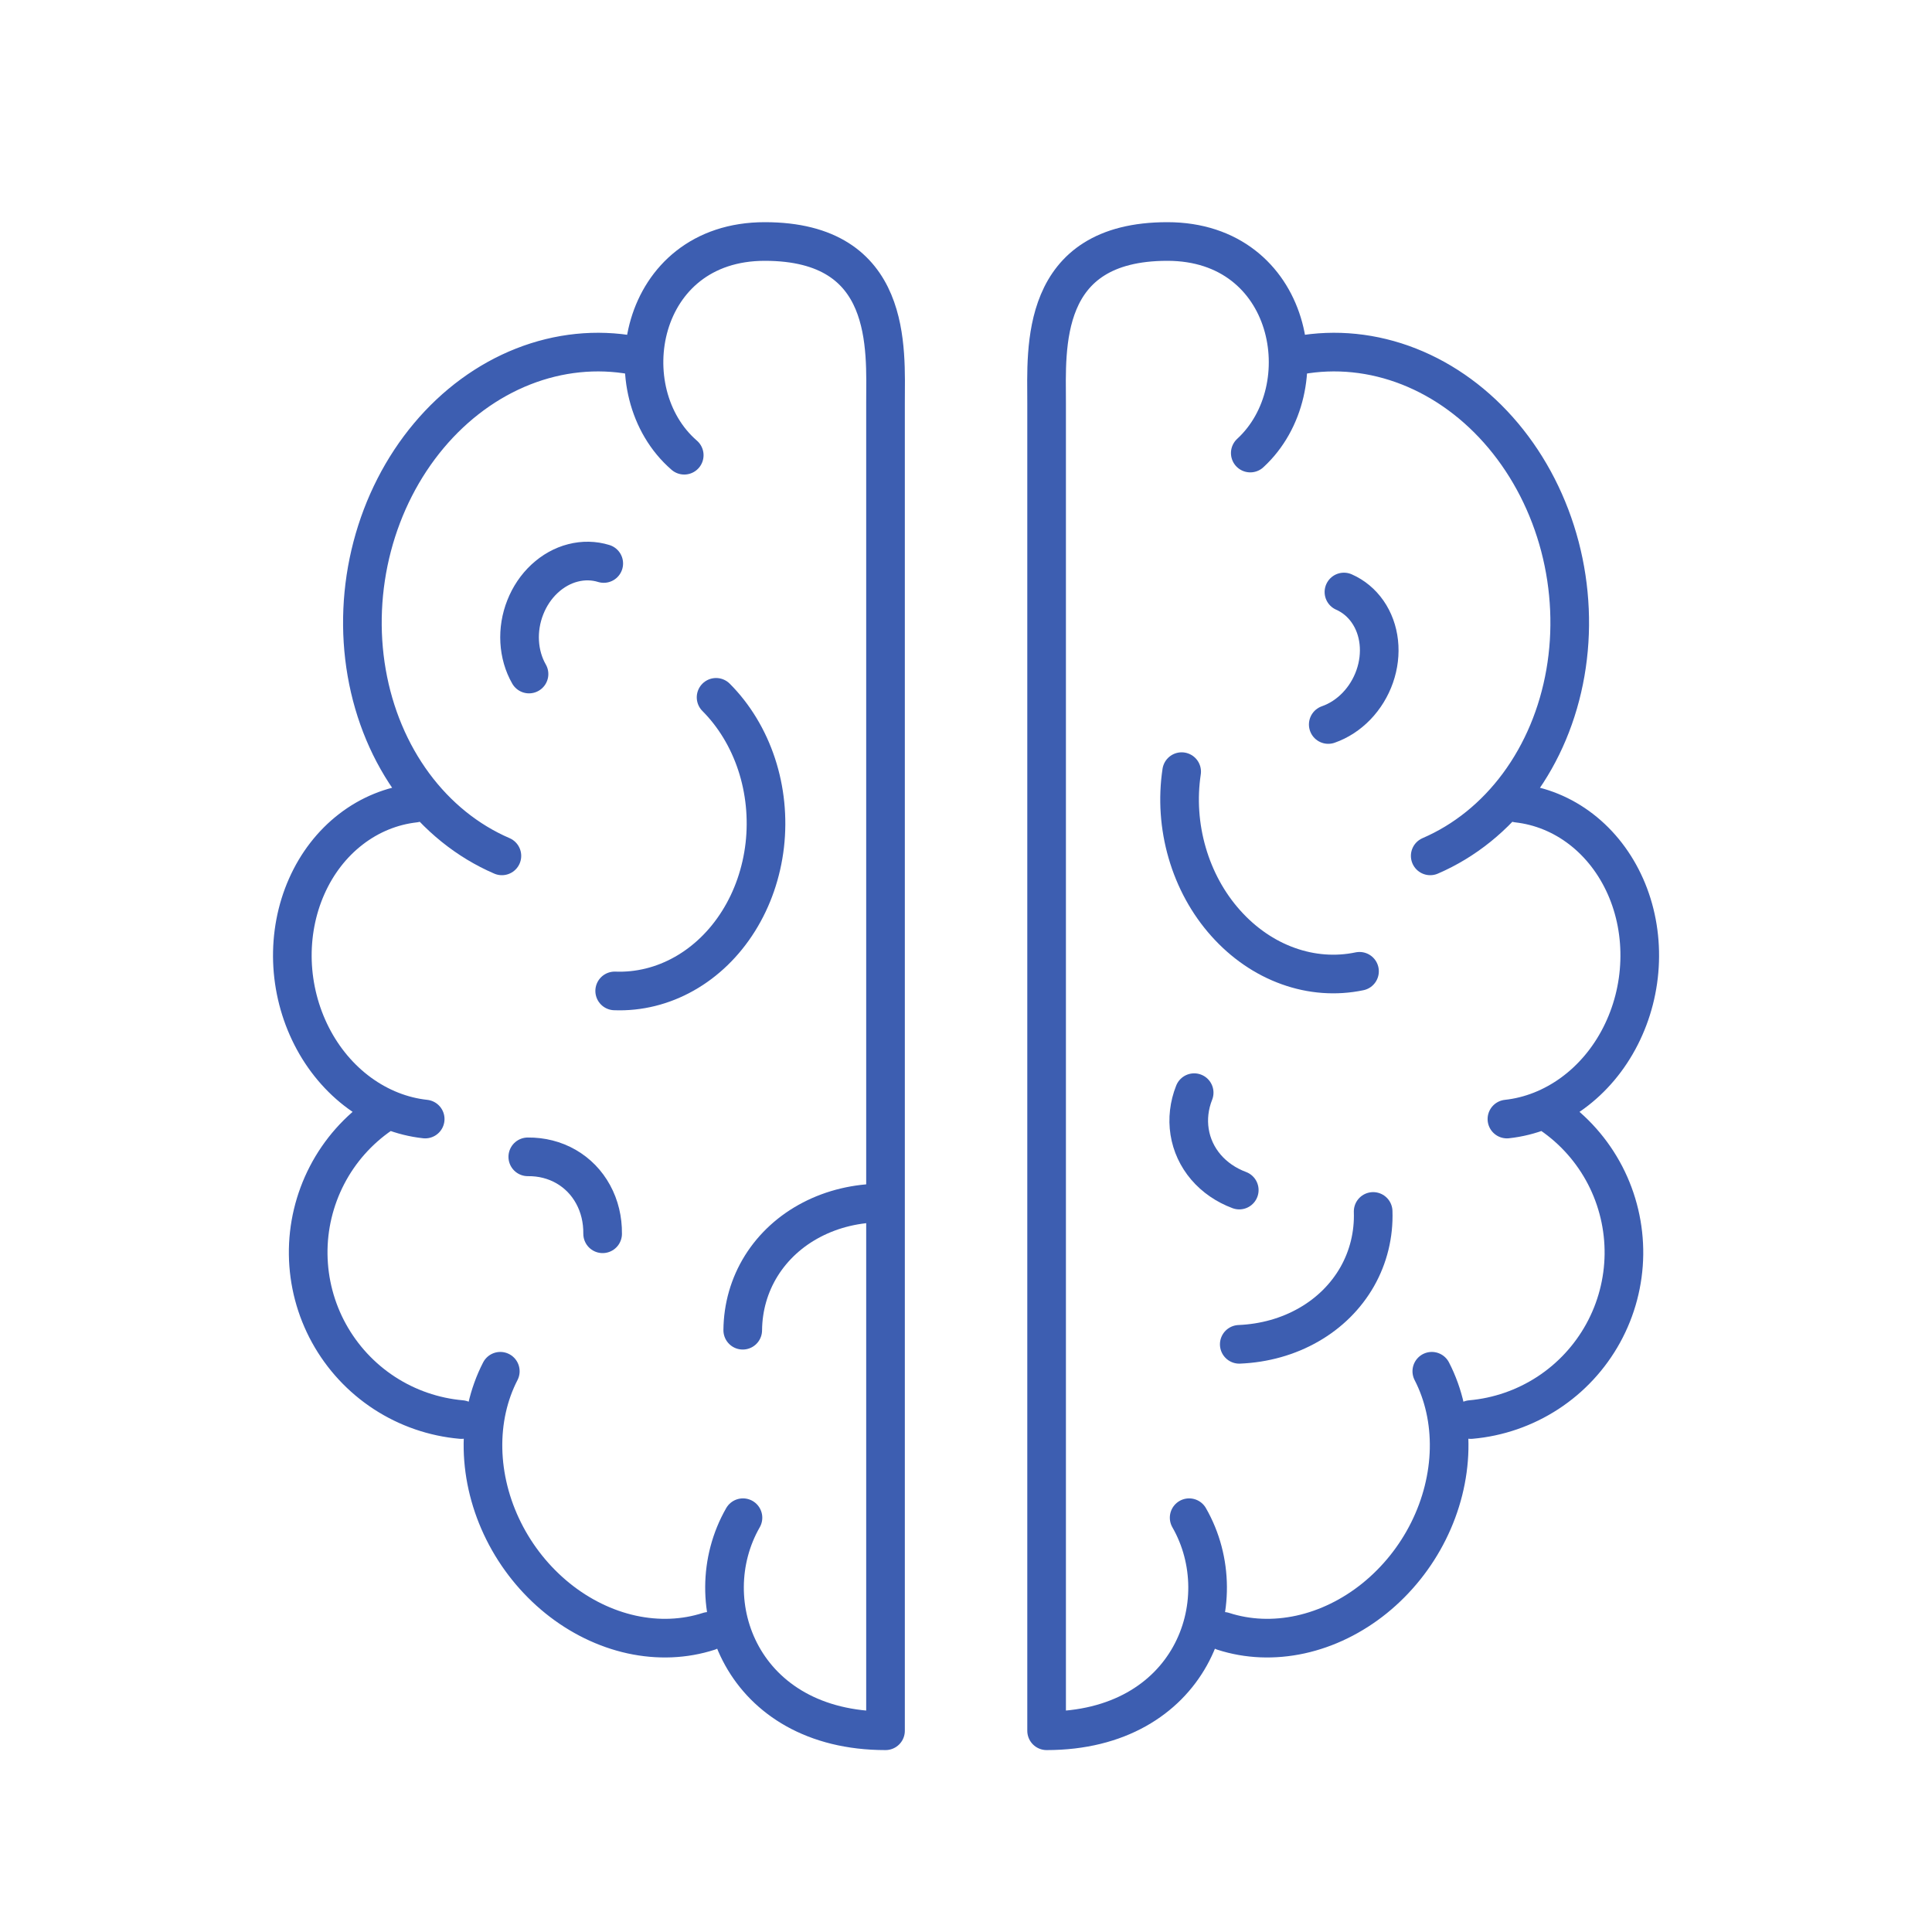 <?xml version="1.0" encoding="UTF-8"?> <svg xmlns="http://www.w3.org/2000/svg" width="50" height="50" viewBox="0 0 50 50" fill="none"><path d="M22.917 44.792V10.417C22.917 9.028 23.125 6.25 19.792 6.25C16.506 6.25 15.811 10.138 17.708 11.781M22.917 44.792C19.198 44.792 17.969 41.473 19.228 39.278M16.383 9.194C15.439 9.022 14.462 9.122 13.54 9.485C12.618 9.848 11.779 10.463 11.098 11.275C10.416 12.088 9.913 13.073 9.632 14.144C9.352 15.214 9.303 16.337 9.49 17.412C9.677 18.487 10.094 19.482 10.705 20.309C11.315 21.135 12.1 21.767 12.989 22.15M12.948 35.488C12.639 36.087 12.485 36.778 12.5 37.5C12.515 38.221 12.699 38.952 13.035 39.625C13.371 40.299 13.85 40.895 14.427 41.362C15.005 41.829 15.665 42.151 16.347 42.301C17.03 42.45 17.715 42.422 18.342 42.219M10.731 20.786C10.135 20.853 9.568 21.085 9.08 21.462C8.592 21.838 8.199 22.347 7.936 22.943C7.672 23.539 7.546 24.205 7.568 24.88C7.591 25.556 7.762 26.22 8.065 26.815C8.368 27.411 8.795 27.918 9.308 28.292C9.821 28.666 10.403 28.896 11.004 28.961M9.859 28.838C9.271 29.24 8.791 29.782 8.463 30.415C8.135 31.048 7.967 31.752 7.976 32.465C7.985 33.178 8.169 33.879 8.513 34.504C8.857 35.129 9.349 35.66 9.947 36.05C10.544 36.439 11.229 36.676 11.939 36.738" stroke="#3D5EB1" stroke-linecap="round"></path><path d="M15.908 25.645C16.531 25.669 17.15 25.516 17.709 25.2C18.268 24.885 18.751 24.416 19.114 23.836C19.478 23.256 19.71 22.582 19.792 21.875C19.873 21.168 19.801 20.448 19.581 19.78C19.361 19.113 19.001 18.517 18.532 18.047" stroke="#3D5EB1" stroke-linecap="round" stroke-linejoin="round"></path><path d="M22.825 31.133C22.176 31.134 21.552 31.282 21.007 31.566C20.462 31.849 20.015 32.258 19.703 32.757C19.392 33.256 19.227 33.829 19.222 34.426" stroke="#3D5EB1" stroke-linecap="round" stroke-linejoin="round"></path><path d="M13.659 29.939C14.015 29.935 14.355 30.021 14.65 30.191C14.945 30.361 15.185 30.608 15.35 30.911C15.516 31.215 15.6 31.564 15.596 31.93" stroke="#3D5EB1" stroke-linecap="round" stroke-linejoin="round"></path><path d="M15.625 14.583C15.369 14.504 15.095 14.499 14.828 14.568C14.561 14.636 14.309 14.777 14.094 14.977C13.878 15.178 13.707 15.431 13.595 15.716C13.482 16 13.432 16.306 13.449 16.608C13.466 16.909 13.549 17.197 13.691 17.444" stroke="#3D5EB1" stroke-linecap="round" stroke-linejoin="round"></path><path d="M27.086 44.792V10.417C27.086 9.028 26.878 6.25 30.211 6.25C33.461 6.25 34.176 10.052 32.357 11.725M27.086 44.792C30.805 44.792 32.034 41.473 30.775 39.278M33.62 9.194C34.564 9.022 35.541 9.122 36.463 9.485C37.385 9.848 38.224 10.463 38.905 11.275C39.587 12.088 40.09 13.073 40.371 14.144C40.651 15.214 40.7 16.337 40.513 17.412C40.326 18.487 39.909 19.482 39.298 20.309C38.688 21.135 37.903 21.767 37.014 22.15M37.055 35.488C37.364 36.087 37.518 36.778 37.503 37.5C37.488 38.221 37.304 38.952 36.968 39.625C36.632 40.299 36.153 40.895 35.576 41.362C34.998 41.829 34.339 42.151 33.656 42.301C32.973 42.45 32.288 42.422 31.661 42.219M39.272 20.786C39.868 20.853 40.435 21.085 40.923 21.462C41.41 21.838 41.803 22.347 42.067 22.943C42.331 23.539 42.457 24.205 42.434 24.88C42.412 25.556 42.241 26.22 41.938 26.815C41.635 27.411 41.208 27.918 40.695 28.292C40.182 28.666 39.6 28.896 38.999 28.961M40.144 28.838C40.732 29.24 41.211 29.782 41.54 30.415C41.868 31.048 42.035 31.752 42.027 32.465C42.018 33.178 41.834 33.879 41.49 34.504C41.146 35.129 40.654 35.66 40.056 36.05C39.458 36.439 38.774 36.676 38.064 36.738" stroke="#3D5EB1" stroke-linecap="round"></path><path d="M35.184 25.137C34.574 25.265 33.938 25.218 33.334 25C32.729 24.783 32.175 24.401 31.72 23.89C31.264 23.38 30.922 22.755 30.724 22.071C30.525 21.387 30.476 20.665 30.581 19.97" stroke="#3D5EB1" stroke-linecap="round" stroke-linejoin="round"></path><path d="M32.072 34.791C32.721 34.764 33.339 34.59 33.871 34.284C34.404 33.979 34.834 33.551 35.125 33.04C35.415 32.529 35.557 31.949 35.537 31.352" stroke="#3D5EB1" stroke-linecap="round" stroke-linejoin="round"></path><path d="M30.905 28.278C30.774 28.608 30.734 28.957 30.787 29.293C30.84 29.629 30.985 29.942 31.209 30.205C31.433 30.467 31.729 30.671 32.072 30.799" stroke="#3D5EB1" stroke-linecap="round" stroke-linejoin="round"></path><path d="M34.781 15.321C35.026 15.429 35.237 15.604 35.394 15.83C35.552 16.057 35.651 16.328 35.683 16.62C35.715 16.912 35.679 17.216 35.578 17.505C35.477 17.794 35.315 18.058 35.105 18.276C34.895 18.493 34.645 18.656 34.375 18.75" stroke="#3D5EB1" stroke-linecap="round" stroke-linejoin="round"></path></svg> 